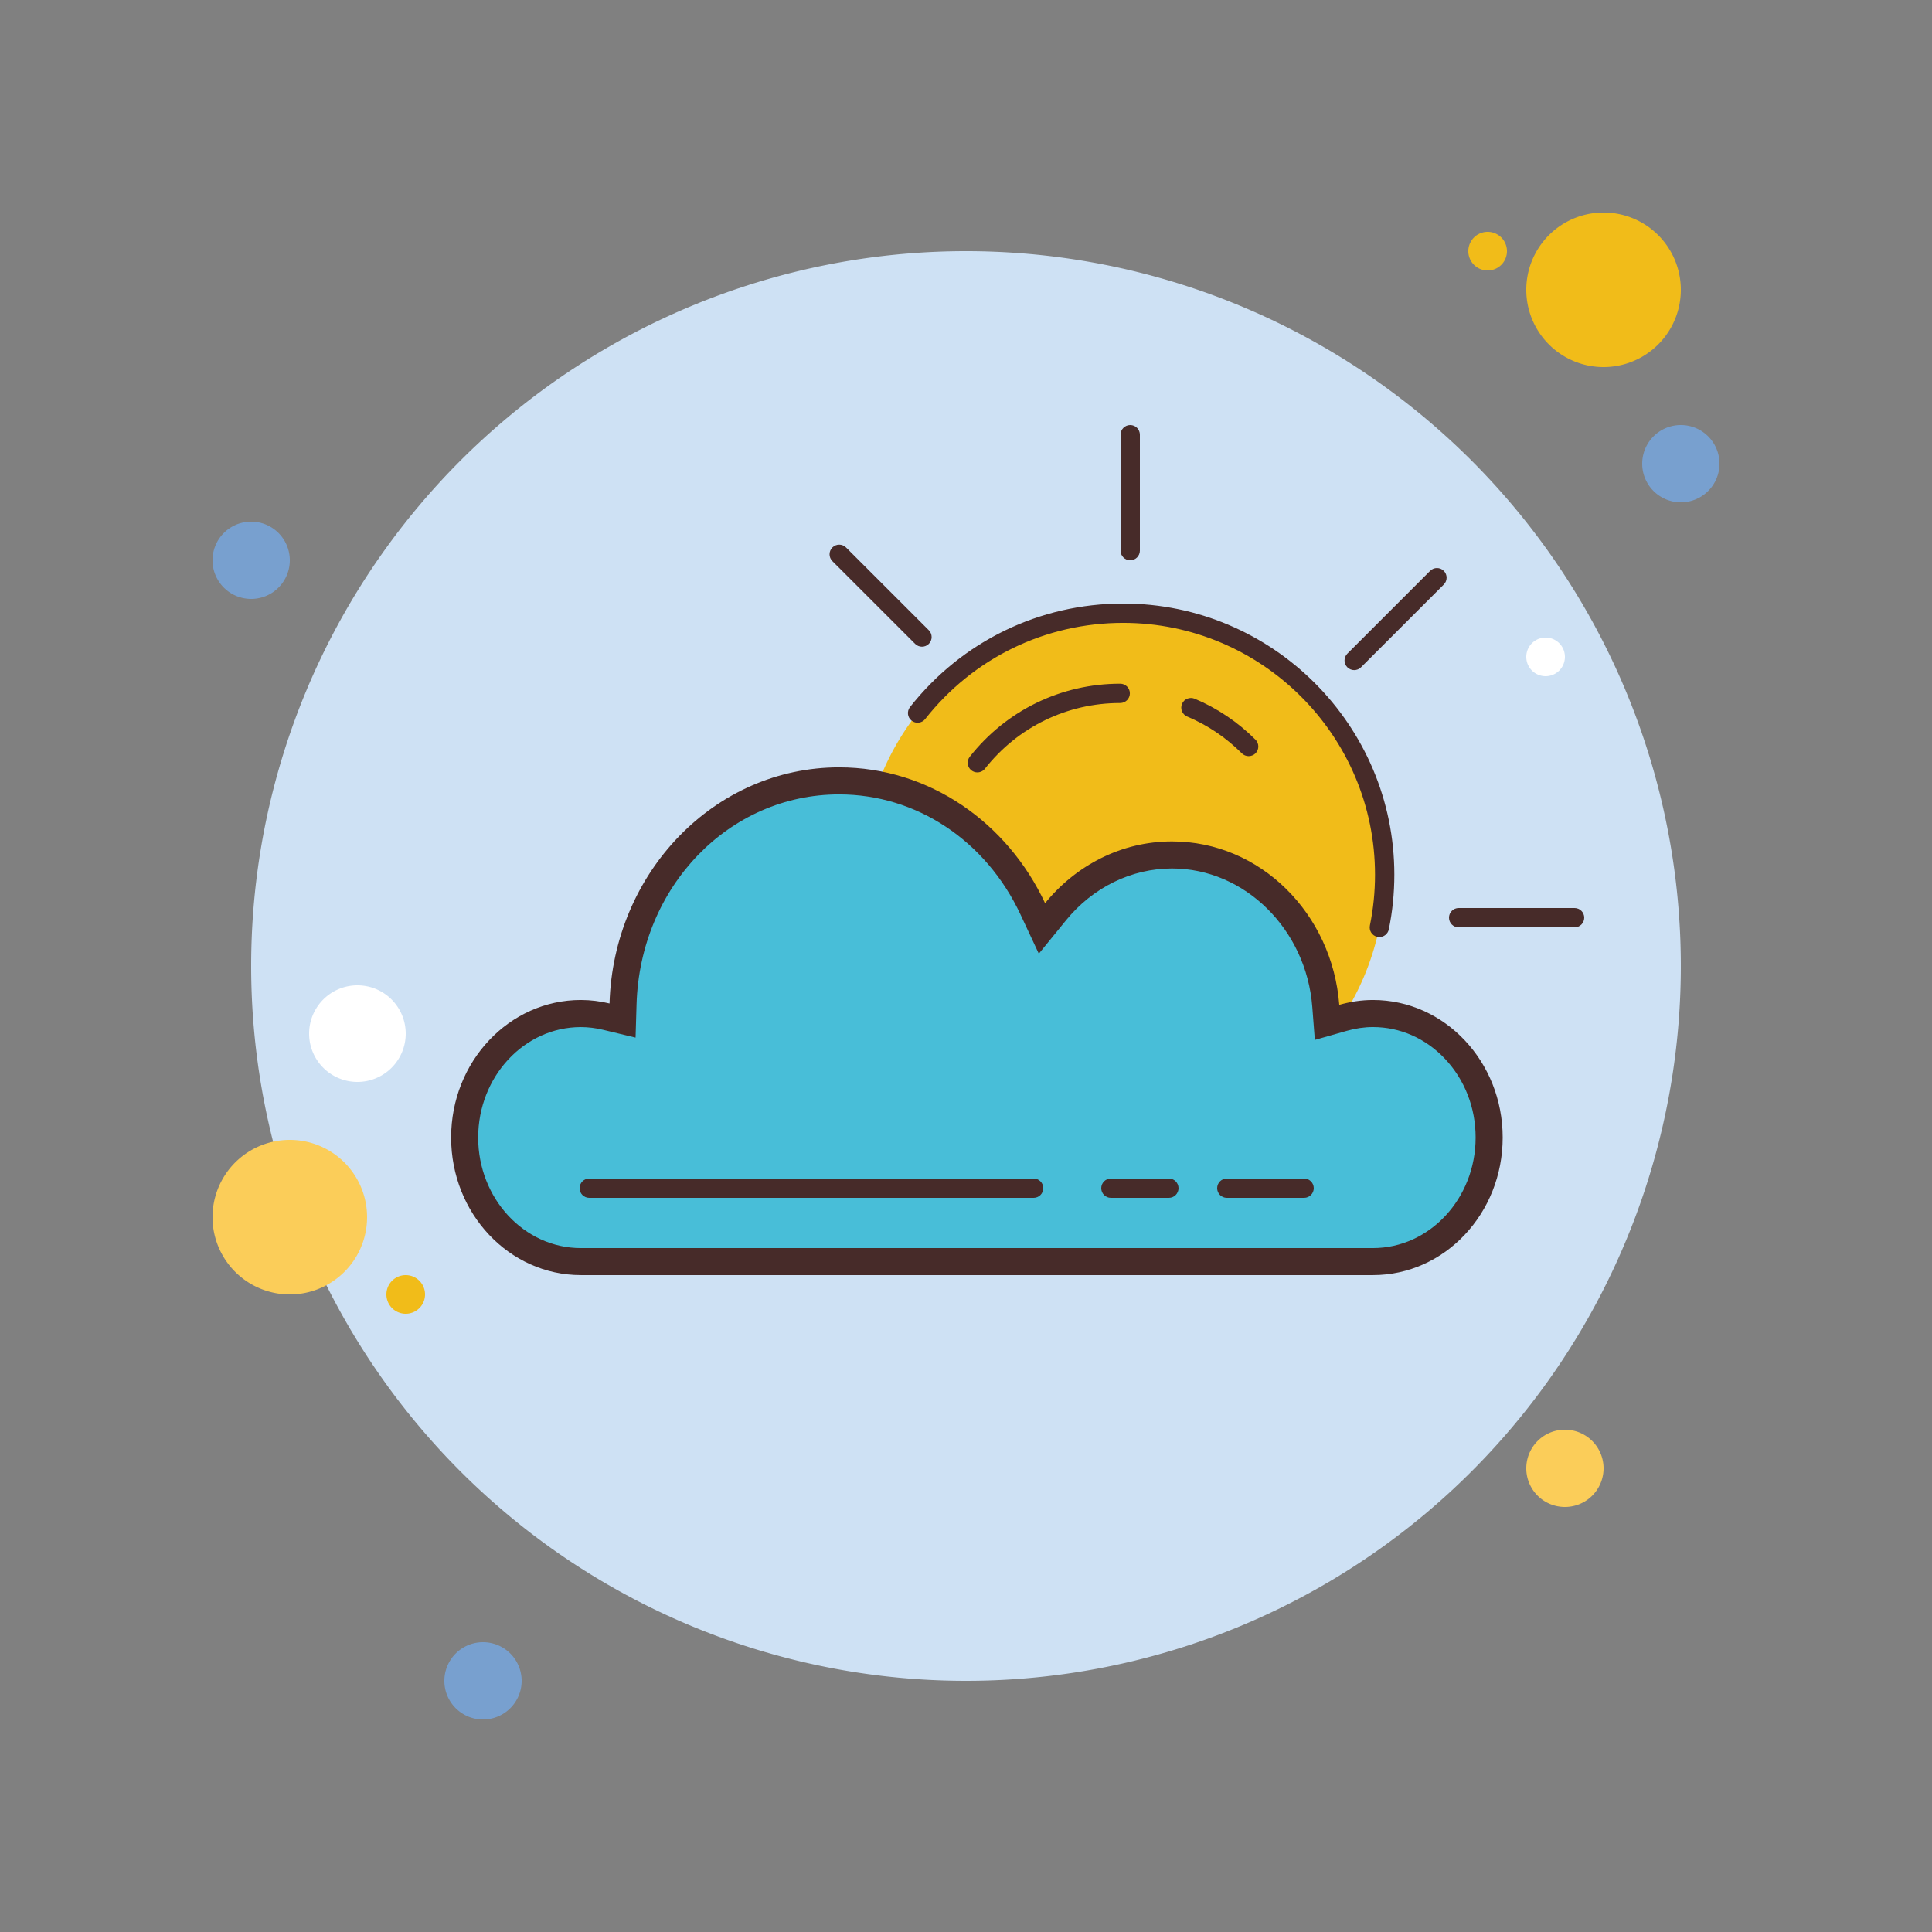 <svg xmlns="http://www.w3.org/2000/svg"  viewBox="0 0 100 100" width="50px" height="50px"><rect x="0" y="0" width="100" height="100" fill="#808080" stroke="none"/><path fill="#78a0cf" d="M13 27A2 2 0 1 0 13 31A2 2 0 1 0 13 27Z"/><path fill="#f1bc19" d="M77 12A1 1 0 1 0 77 14A1 1 0 1 0 77 12Z"/><path fill="#cee1f4" d="M50 13A37 37 0 1 0 50 87A37 37 0 1 0 50 13Z"/><path fill="#f1bc19" d="M83 11A4 4 0 1 0 83 19A4 4 0 1 0 83 11Z"/><path fill="#78a0cf" d="M87 22A2 2 0 1 0 87 26A2 2 0 1 0 87 22Z"/><path fill="#fbcd59" d="M81 74A2 2 0 1 0 81 78 2 2 0 1 0 81 74zM15 59A4 4 0 1 0 15 67 4 4 0 1 0 15 59z"/><path fill="#78a0cf" d="M25 85A2 2 0 1 0 25 89A2 2 0 1 0 25 85Z"/><path fill="#fff" d="M18.5 51A2.5 2.5 0 1 0 18.5 56A2.5 2.5 0 1 0 18.5 51Z"/><path fill="#f1bc19" d="M21 66A1 1 0 1 0 21 68A1 1 0 1 0 21 66Z"/><path fill="#fff" d="M80 33A1 1 0 1 0 80 35A1 1 0 1 0 80 33Z"/><path fill="#f1bc19" d="M58.134 31.739A13.536 13.536 0 1 0 58.134 58.811A13.536 13.536 0 1 0 58.134 31.739Z"/><path fill="#472b29" d="M71.396,48.503c-0.033,0-0.067-0.003-0.101-0.01c-0.271-0.056-0.445-0.32-0.389-0.591 c0.176-0.856,0.265-1.74,0.265-2.627c0-7.188-5.848-13.036-13.036-13.036c-4.022,0-7.758,1.814-10.248,4.979 c-0.17,0.216-0.485,0.254-0.702,0.083c-0.217-0.171-0.254-0.484-0.084-0.702c2.682-3.406,6.703-5.36,11.034-5.36 c7.739,0,14.036,6.297,14.036,14.036c0,0.954-0.096,1.905-0.285,2.828C71.836,48.34,71.628,48.503,71.396,48.503z"/><g><path fill="#f1bc19" d="M61.641,36.625c1.125,0.475,2.138,1.163,2.989,2.013"/><path fill="#472b29" d="M64.63,39.138c-0.128,0-0.256-0.049-0.353-0.146c-0.819-0.817-1.771-1.459-2.83-1.905 c-0.254-0.107-0.374-0.401-0.266-0.655c0.107-0.255,0.401-0.372,0.655-0.267c1.178,0.497,2.237,1.21,3.147,2.12 c0.196,0.194,0.196,0.512,0.001,0.707C64.886,39.089,64.758,39.138,64.63,39.138z"/></g><g><path fill="#f1bc19" d="M50.587,39.479c1.722-2.188,4.395-3.592,7.395-3.592"/><path fill="#472b29" d="M50.587,39.979c-0.108,0-0.217-0.035-0.309-0.107c-0.217-0.171-0.254-0.485-0.084-0.702 c1.893-2.403,4.731-3.782,7.788-3.782c0.276,0,0.5,0.224,0.5,0.5s-0.224,0.5-0.5,0.5c-2.749,0-5.3,1.239-7.002,3.401 C50.882,39.913,50.735,39.979,50.587,39.979z"/></g><g><path fill="#48bed8" d="M30.064,65.3c-3.316,0-6.014-2.88-6.014-6.42c0-3.541,2.698-6.421,6.014-6.421 c0.432,0,0.876,0.054,1.32,0.161l0.838,0.202l0.026-0.862c0.193-6.472,5.105-11.541,11.185-11.541 c4.273,0,8.115,2.539,10.025,6.627l0.473,1.01l0.704-0.864c1.522-1.868,3.719-2.939,6.029-2.939c4.125,0,7.62,3.431,7.958,7.812 l0.065,0.854l0.824-0.233c0.524-0.149,1.047-0.225,1.553-0.225c1.599,0,3.104,0.662,4.238,1.865 c1.145,1.215,1.775,2.832,1.775,4.556c0,3.54-2.698,6.42-6.015,6.42H30.064z"/><path fill="#472b29" d="M43.433,41.118c3.998,0,7.597,2.385,9.391,6.224l0.945,2.021l1.409-1.729 c1.388-1.704,3.388-2.682,5.486-2.682c3.761,0,6.95,3.147,7.26,7.166l0.132,1.708l1.648-0.469c0.46-0.131,0.918-0.197,1.361-0.197 c1.404,0,2.729,0.584,3.729,1.646c1.022,1.084,1.585,2.531,1.584,4.075c0,3.154-2.384,5.72-5.315,5.72H30.065 c-2.93,0-5.315-2.566-5.315-5.72c0-3.154,2.384-5.72,5.315-5.72c0.377,0,0.766,0.048,1.157,0.142l1.675,0.403l0.051-1.722 C33.13,45.89,37.735,41.118,43.433,41.118 M43.433,39.718c-6.446,0-11.682,5.438-11.884,12.221 c-0.479-0.115-0.974-0.18-1.484-0.18c-3.709,0-6.715,3.188-6.715,7.12c0,3.933,3.006,7.12,6.715,7.12c0.431,0,40.567,0,40.999,0 c3.709,0,6.715-3.188,6.715-7.12c0.001-3.933-3.005-7.12-6.713-7.12c-0.605,0-1.187,0.092-1.745,0.251 c-0.365-4.734-4.096-8.458-8.656-8.458c-2.628,0-4.978,1.242-6.572,3.197C52.147,42.586,48.111,39.718,43.433,39.718 L43.433,39.718z"/></g><g><path fill="#472b29" d="M60.5,62h-3c-0.276,0-0.5-0.224-0.5-0.5s0.224-0.5,0.5-0.5h3c0.276,0,0.5,0.224,0.5,0.5 S60.776,62,60.5,62z"/></g><g><path fill="#472b29" d="M53.5,62h-23c-0.276,0-0.5-0.224-0.5-0.5s0.224-0.5,0.5-0.5h23c0.276,0,0.5,0.224,0.5,0.5 S53.776,62,53.5,62z"/></g><g><path fill="#472b29" d="M67.5,62h-4c-0.276,0-0.5-0.224-0.5-0.5s0.224-0.5,0.5-0.5h4c0.276,0,0.5,0.224,0.5,0.5 S67.776,62,67.5,62z"/></g><g><path fill="#472b29" d="M58.5,29c-0.276,0-0.5-0.224-0.5-0.5v-6c0-0.276,0.224-0.5,0.5-0.5s0.5,0.224,0.5,0.5v6 C59,28.776,58.776,29,58.5,29z"/></g><g><path fill="#472b29" d="M81.5,48h-6c-0.276,0-0.5-0.224-0.5-0.5s0.224-0.5,0.5-0.5h6c0.276,0,0.5,0.224,0.5,0.5 S81.776,48,81.5,48z"/></g><g><path fill="#472b29" d="M70.093,34.685c-0.128,0-0.256-0.049-0.354-0.146c-0.195-0.195-0.195-0.512,0-0.707l4.284-4.284 c0.195-0.195,0.512-0.195,0.707,0s0.195,0.512,0,0.707l-4.284,4.284C70.349,34.636,70.221,34.685,70.093,34.685z"/></g><g><path fill="#472b29" d="M47.722,33.473c-0.128,0-0.256-0.049-0.354-0.146l-4.284-4.283c-0.195-0.195-0.195-0.512,0-0.707 s0.512-0.195,0.707,0l4.284,4.283c0.195,0.195,0.195,0.512,0,0.707C47.978,33.424,47.85,33.473,47.722,33.473z"/></g></svg>